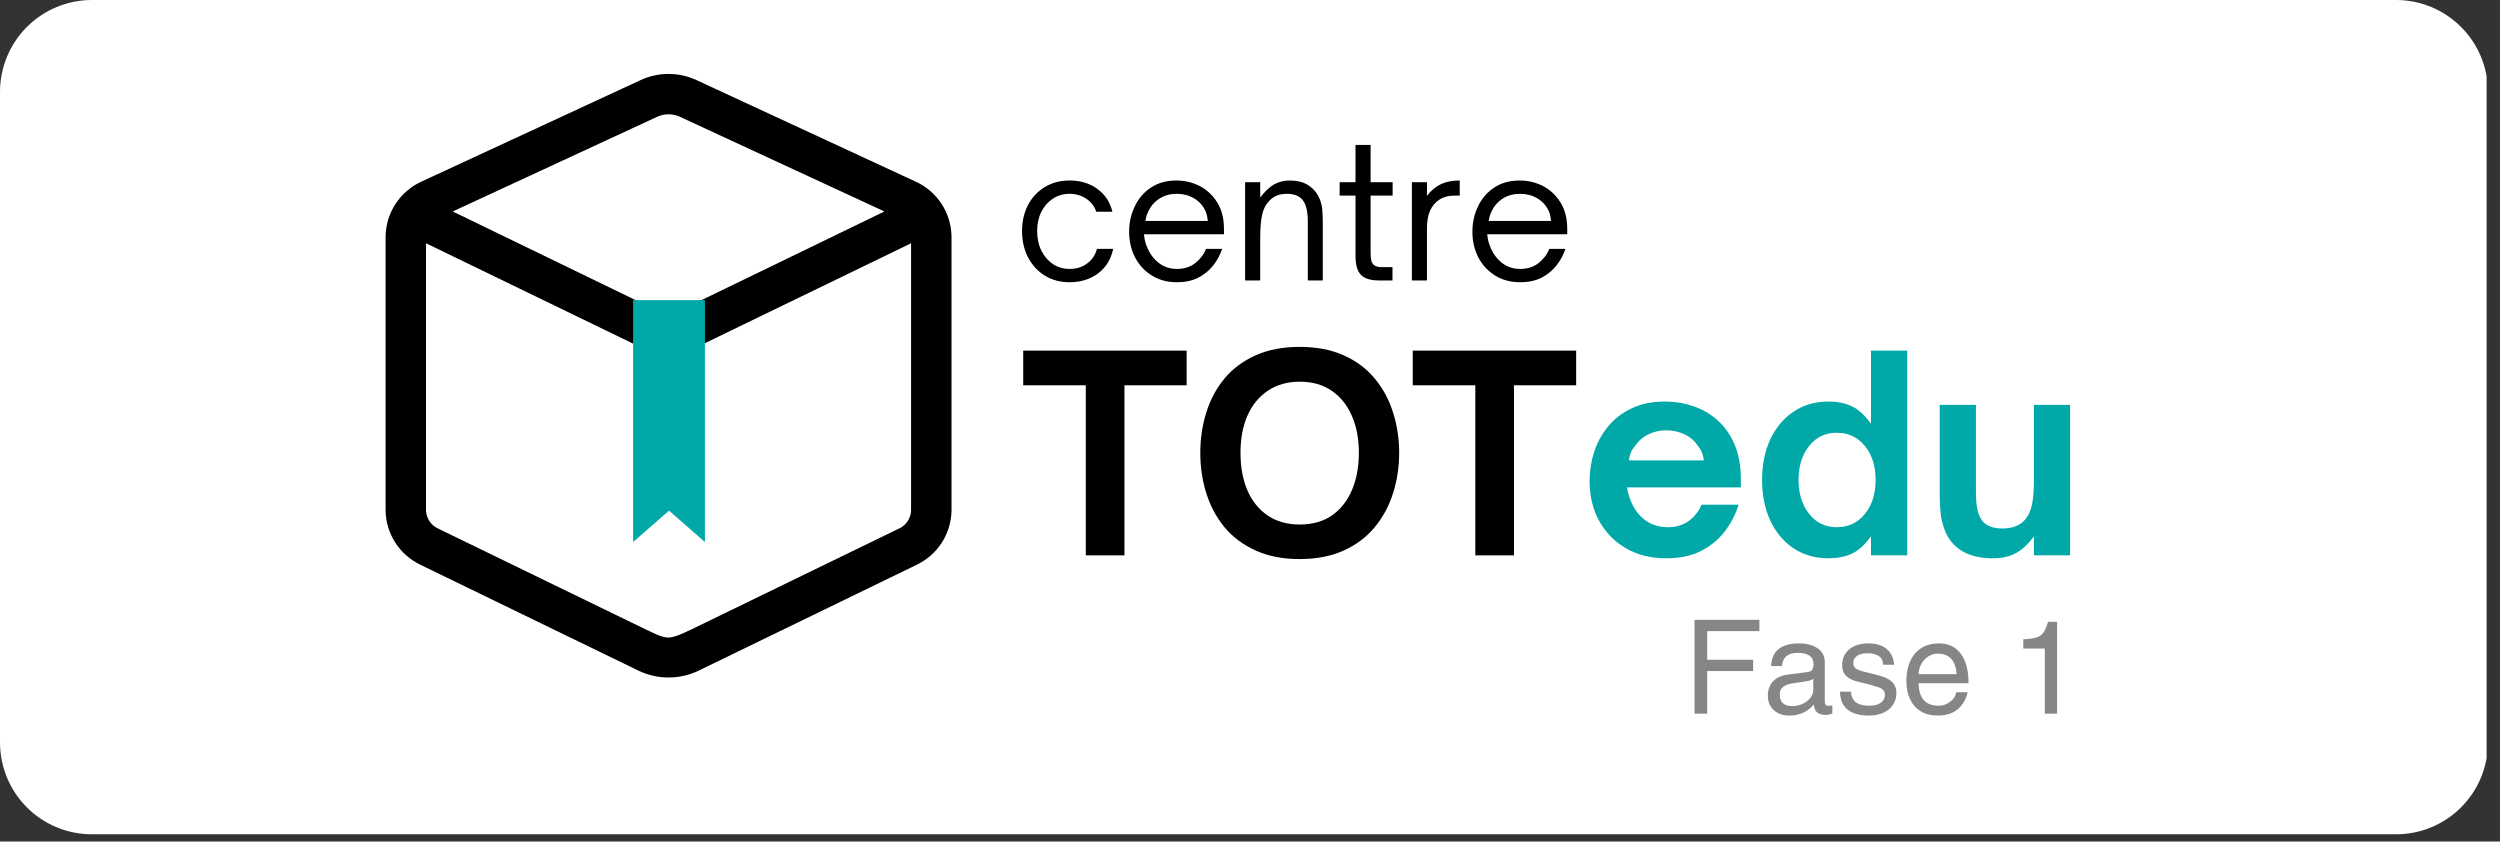 <?xml version="1.0" encoding="UTF-8"?> <svg xmlns="http://www.w3.org/2000/svg" xmlns:xlink="http://www.w3.org/1999/xlink" width="407" zoomAndPan="magnify" viewBox="0 0 305.25 102.75" height="137" preserveAspectRatio="xMidYMid meet" version="1.0"><rect x="0" y="0" width="305.25" height="102.75" fill="#333333" stroke="none"/><defs><g></g><clipPath id="f81ab9bfda"><path d="M 0 0 L 304 0 L 304 101.867 L 0 101.867 Z M 0 0 " clip-rule="nonzero"></path></clipPath><clipPath id="b653a82b92"><path d="M 11.223 0 L 292.559 0 C 295.535 0 298.387 1.184 300.492 3.289 C 302.598 5.395 303.781 8.246 303.781 11.223 L 303.781 90.648 C 303.781 93.621 302.598 96.477 300.492 98.582 C 298.387 100.688 295.535 101.867 292.559 101.867 L 11.223 101.867 C 8.246 101.867 5.391 100.688 3.285 98.582 C 1.184 96.477 0 93.621 0 90.648 L 0 11.223 C 0 8.246 1.184 5.395 3.285 3.289 C 5.391 1.184 8.246 0 11.223 0 Z M 11.223 0 " clip-rule="nonzero"></path></clipPath><clipPath id="23d803d9c3"><path d="M 0 0 L 303.812 0 L 303.812 101.867 L 0 101.867 Z M 0 0 " clip-rule="nonzero"></path></clipPath><clipPath id="e2943fa26b"><path d="M 11.223 0 L 292.559 0 C 295.535 0 298.387 1.184 300.492 3.289 C 302.598 5.395 303.781 8.246 303.781 11.223 L 303.781 90.648 C 303.781 93.621 302.598 96.477 300.492 98.582 C 298.387 100.688 295.535 101.867 292.559 101.867 L 11.223 101.867 C 8.246 101.867 5.391 100.688 3.285 98.582 C 1.184 96.477 0 93.621 0 90.648 L 0 11.223 C 0 8.246 1.184 5.395 3.285 3.289 C 5.391 1.184 8.246 0 11.223 0 Z M 11.223 0 " clip-rule="nonzero"></path></clipPath><clipPath id="d88e0bced2"><rect x="0" width="304" y="0" height="102"></rect></clipPath><clipPath id="9bb5f7ed0f"><path d="M 47 9 L 116.426 9 L 116.426 83 L 47 83 Z M 47 9 " clip-rule="nonzero"></path></clipPath><clipPath id="6f2f769881"><path d="M 77.293 36.645 L 86.199 36.645 L 86.199 66.18 L 77.293 66.18 Z M 77.293 36.645 " clip-rule="nonzero"></path></clipPath><clipPath id="5eaac49083"><rect x="0" width="70" y="0" height="28"></rect></clipPath></defs><g clip-path="url(#f81ab9bfda)"><g clip-path="url(#b653a82b92)"><g transform="matrix(1, 0, 0, 1, 0, -0)"><g clip-path="url(#d88e0bced2)"><g clip-path="url(#23d803d9c3)"><g clip-path="url(#e2943fa26b)"><path fill="#ffffff" d="M 0 0 L 303.613 0 L 303.613 101.867 L 0 101.867 Z M 0 0 " fill-opacity="1" fill-rule="nonzero"></path></g></g></g></g></g></g><g fill="#868686" fill-opacity="1"><g transform="translate(205.526, 87.137)"><g><path d="M 2.922 -10.078 L 2.922 -6.578 L 8.531 -6.578 L 8.531 -5.203 L 2.922 -5.203 L 2.922 0 L 1.375 0 L 1.375 -11.453 L 9.297 -11.453 L 9.297 -10.078 Z M 2.922 -10.078 "></path></g></g></g><g fill="#868686" fill-opacity="1"><g transform="translate(215.276, 87.137)"><g><path d="M 8 -0.953 C 8.145 -0.953 8.297 -0.973 8.453 -1.016 L 8.453 0 C 8.129 0.102 7.867 0.156 7.672 0.156 C 7.211 0.156 6.859 0.055 6.609 -0.141 C 6.359 -0.336 6.223 -0.66 6.203 -1.109 C 5.41 -0.211 4.41 0.234 3.203 0.234 C 2.43 0.234 1.801 0.016 1.312 -0.422 C 0.82 -0.867 0.578 -1.453 0.578 -2.172 C 0.578 -2.891 0.785 -3.477 1.203 -3.938 C 1.629 -4.395 2.258 -4.676 3.094 -4.781 L 5.422 -5.078 C 5.68 -5.109 5.867 -5.195 5.984 -5.344 C 6.098 -5.488 6.156 -5.723 6.156 -6.047 C 6.156 -6.961 5.504 -7.422 4.203 -7.422 C 3.617 -7.422 3.172 -7.289 2.859 -7.031 C 2.547 -6.781 2.352 -6.375 2.281 -5.812 L 0.984 -5.812 C 1.004 -6.695 1.297 -7.379 1.859 -7.859 C 2.43 -8.336 3.266 -8.578 4.359 -8.578 C 5.297 -8.578 6.055 -8.379 6.641 -7.984 C 7.234 -7.598 7.531 -7.016 7.531 -6.234 L 7.531 -1.422 C 7.531 -1.285 7.566 -1.172 7.641 -1.078 C 7.711 -0.992 7.832 -0.953 8 -0.953 Z M 6.125 -2.891 L 6.125 -4.266 C 6 -4.148 5.797 -4.062 5.516 -4 C 5.234 -3.938 4.598 -3.836 3.609 -3.703 C 3.098 -3.629 2.707 -3.484 2.438 -3.266 C 2.164 -3.055 2.031 -2.754 2.031 -2.359 C 2.031 -1.398 2.535 -0.922 3.547 -0.922 C 3.984 -0.922 4.398 -1.008 4.797 -1.188 C 5.191 -1.363 5.508 -1.602 5.75 -1.906 C 6 -2.207 6.125 -2.535 6.125 -2.891 Z M 6.125 -2.891 "></path></g></g></g><g fill="#868686" fill-opacity="1"><g transform="translate(224.148, 87.137)"><g><path d="M 7.125 -5.969 L 5.781 -5.969 C 5.781 -6.426 5.613 -6.773 5.281 -7.016 C 4.945 -7.254 4.469 -7.375 3.844 -7.375 C 3.332 -7.375 2.922 -7.27 2.609 -7.062 C 2.297 -6.852 2.141 -6.562 2.141 -6.188 C 2.141 -5.906 2.234 -5.688 2.422 -5.531 C 2.609 -5.375 2.973 -5.234 3.516 -5.109 L 5.125 -4.703 C 5.926 -4.504 6.504 -4.234 6.859 -3.891 C 7.223 -3.547 7.406 -3.086 7.406 -2.516 C 7.406 -1.973 7.266 -1.492 6.984 -1.078 C 6.711 -0.66 6.32 -0.336 5.812 -0.109 C 5.312 0.117 4.734 0.234 4.078 0.234 C 1.742 0.234 0.555 -0.738 0.516 -2.688 L 1.859 -2.688 C 1.898 -2.07 2.109 -1.629 2.484 -1.359 C 2.859 -1.098 3.383 -0.969 4.062 -0.969 C 4.656 -0.969 5.125 -1.082 5.469 -1.312 C 5.82 -1.551 6 -1.875 6 -2.281 C 6 -2.551 5.922 -2.758 5.766 -2.906 C 5.609 -3.051 5.422 -3.16 5.203 -3.234 C 4.984 -3.305 4.664 -3.398 4.25 -3.516 L 2.797 -3.875 C 2.16 -4.02 1.664 -4.25 1.312 -4.562 C 0.957 -4.883 0.781 -5.336 0.781 -5.922 C 0.781 -6.734 1.07 -7.379 1.656 -7.859 C 2.238 -8.336 3.016 -8.578 3.984 -8.578 C 4.961 -8.578 5.719 -8.336 6.25 -7.859 C 6.789 -7.379 7.082 -6.75 7.125 -5.969 Z M 7.125 -5.969 "></path></g></g></g><g fill="#868686" fill-opacity="1"><g transform="translate(232.127, 87.137)"><g><path d="M 4.562 -0.969 C 4.926 -0.969 5.266 -1.047 5.578 -1.203 C 5.898 -1.359 6.16 -1.562 6.359 -1.812 C 6.566 -2.07 6.688 -2.336 6.719 -2.609 L 8.125 -2.609 C 7.914 -1.723 7.504 -1.023 6.891 -0.516 C 6.273 -0.016 5.461 0.234 4.453 0.234 C 3.641 0.234 2.945 0.055 2.375 -0.297 C 1.801 -0.66 1.367 -1.16 1.078 -1.797 C 0.785 -2.43 0.641 -3.148 0.641 -3.953 C 0.641 -5.367 0.988 -6.492 1.688 -7.328 C 2.383 -8.16 3.367 -8.578 4.641 -8.578 C 5.785 -8.578 6.672 -8.148 7.297 -7.297 C 7.922 -6.453 8.234 -5.258 8.234 -3.719 L 2.141 -3.719 C 2.141 -2.82 2.344 -2.141 2.75 -1.672 C 3.156 -1.203 3.758 -0.969 4.562 -0.969 Z M 4.453 -7.328 C 4.047 -7.328 3.664 -7.211 3.312 -6.984 C 2.969 -6.766 2.688 -6.461 2.469 -6.078 C 2.25 -5.691 2.141 -5.273 2.141 -4.828 L 6.781 -4.828 C 6.656 -6.492 5.879 -7.328 4.453 -7.328 Z M 4.453 -7.328 "></path></g></g></g><g fill="#868686" fill-opacity="1"><g transform="translate(245.435, 87.137)"><g><path d="M 4.234 0 L 4.234 -7.953 L 1.609 -7.953 L 1.609 -9.078 C 2.336 -9.117 2.875 -9.191 3.219 -9.297 C 3.57 -9.41 3.852 -9.609 4.062 -9.891 C 4.281 -10.18 4.469 -10.625 4.625 -11.219 L 5.734 -11.219 L 5.734 0 Z M 4.234 0 "></path></g></g></g><g clip-path="url(#9bb5f7ed0f)"><path fill="#000000" d="M 81.629 9.027 C 81.039 9.027 80.457 9.09 79.883 9.219 C 79.309 9.344 78.75 9.531 78.215 9.781 L 51.48 22.164 C 51.16 22.309 50.848 22.477 50.551 22.664 C 50.254 22.855 49.969 23.066 49.699 23.297 C 49.43 23.527 49.176 23.773 48.945 24.039 C 48.711 24.305 48.496 24.586 48.305 24.879 C 48.109 25.176 47.938 25.48 47.785 25.805 C 47.637 26.121 47.508 26.449 47.406 26.789 C 47.301 27.129 47.227 27.469 47.168 27.82 C 47.113 28.168 47.086 28.516 47.082 28.871 L 47.082 62.336 C 47.09 63.031 47.195 63.711 47.398 64.379 C 47.598 65.047 47.891 65.672 48.266 66.258 C 48.645 66.844 49.094 67.367 49.617 67.828 C 50.145 68.289 50.723 68.668 51.352 68.969 L 78.09 81.949 C 78.645 82.203 79.219 82.395 79.816 82.527 C 80.414 82.656 81.02 82.723 81.629 82.723 C 82.242 82.723 82.844 82.656 83.441 82.527 C 84.039 82.395 84.617 82.203 85.172 81.949 L 111.898 68.973 C 112.531 68.672 113.109 68.289 113.637 67.832 C 114.16 67.371 114.613 66.848 114.992 66.262 C 115.371 65.672 115.66 65.047 115.859 64.379 C 116.062 63.711 116.168 63.031 116.18 62.336 L 116.18 28.871 C 116.176 28.516 116.145 28.168 116.09 27.82 C 116.035 27.469 115.957 27.129 115.852 26.789 C 115.75 26.449 115.621 26.121 115.473 25.805 C 115.324 25.48 115.148 25.176 114.957 24.879 C 114.766 24.586 114.551 24.305 114.316 24.039 C 114.082 23.773 113.832 23.527 113.562 23.297 C 113.293 23.066 113.008 22.855 112.707 22.664 C 112.41 22.477 112.102 22.309 111.777 22.164 L 85.043 9.781 C 84.508 9.531 83.953 9.344 83.379 9.219 C 82.801 9.09 82.219 9.027 81.629 9.027 Z M 81.629 13.957 C 82.094 13.957 82.539 14.047 82.961 14.234 L 107.984 25.82 L 81.629 38.594 L 55.277 25.82 L 80.297 14.234 C 80.723 14.047 81.168 13.957 81.629 13.957 Z M 52.016 29.703 L 79.16 42.859 L 81.633 62.258 L 81.676 62.324 L 84.098 42.859 L 111.242 29.703 L 111.242 62.336 C 111.234 62.57 111.195 62.801 111.121 63.023 C 111.047 63.25 110.945 63.461 110.812 63.656 C 110.68 63.852 110.52 64.027 110.34 64.18 C 110.16 64.332 109.957 64.457 109.742 64.555 L 109.742 64.547 L 84.098 77.008 L 84.098 76.988 C 84.098 76.988 82.496 77.855 81.578 77.848 C 80.691 77.84 79.16 76.988 79.16 76.988 L 79.16 77.008 L 53.512 64.547 C 53.297 64.449 53.098 64.328 52.918 64.176 C 52.738 64.023 52.578 63.852 52.449 63.656 C 52.316 63.461 52.215 63.25 52.141 63.027 C 52.066 62.805 52.027 62.574 52.016 62.34 Z M 52.016 29.703 " fill-opacity="1" fill-rule="nonzero"></path></g><g clip-path="url(#6f2f769881)"><path fill="#00a8a8" d="M 77.301 22.121 L 81.688 25.945 L 86.07 22.121 C 86.07 36.809 86.07 51.492 86.07 66.18 L 81.688 62.352 L 77.301 66.18 C 77.301 51.492 77.301 36.809 77.301 22.121 " fill-opacity="1" fill-rule="evenodd"></path></g><g fill="#000000" fill-opacity="1"><g transform="translate(124.607, 67.809)"><g><path d="M 12.688 0 L 7.969 0 L 7.969 -20.766 L 0.328 -20.766 L 0.328 -25 L 20.281 -25 L 20.281 -20.766 L 12.688 -20.766 Z M 12.688 0 "></path></g></g></g><g fill="#000000" fill-opacity="1"><g transform="translate(145.276, 67.809)"><g><path d="M 13.406 0.453 C 11.352 0.453 9.562 0.102 8.031 -0.594 C 6.5 -1.289 5.234 -2.238 4.234 -3.438 C 3.242 -4.645 2.504 -6.023 2.016 -7.578 C 1.523 -9.141 1.281 -10.785 1.281 -12.516 C 1.281 -14.242 1.523 -15.891 2.016 -17.453 C 2.504 -19.016 3.242 -20.395 4.234 -21.594 C 5.234 -22.789 6.5 -23.734 8.031 -24.422 C 9.562 -25.109 11.352 -25.453 13.406 -25.453 C 15.477 -25.453 17.273 -25.109 18.797 -24.422 C 20.328 -23.734 21.586 -22.789 22.578 -21.594 C 23.578 -20.395 24.32 -19.016 24.812 -17.453 C 25.312 -15.891 25.562 -14.242 25.562 -12.516 C 25.562 -10.785 25.312 -9.141 24.812 -7.578 C 24.32 -6.023 23.578 -4.645 22.578 -3.438 C 21.586 -2.238 20.328 -1.289 18.797 -0.594 C 17.273 0.102 15.477 0.453 13.406 0.453 Z M 13.406 -3.766 C 14.957 -3.766 16.266 -4.129 17.328 -4.859 C 18.398 -5.598 19.219 -6.625 19.781 -7.938 C 20.352 -9.258 20.641 -10.785 20.641 -12.516 C 20.641 -14.242 20.352 -15.754 19.781 -17.047 C 19.219 -18.348 18.398 -19.363 17.328 -20.094 C 16.266 -20.832 14.957 -21.203 13.406 -21.203 C 11.895 -21.203 10.598 -20.832 9.516 -20.094 C 8.43 -19.363 7.602 -18.348 7.031 -17.047 C 6.469 -15.754 6.188 -14.242 6.188 -12.516 C 6.188 -10.785 6.469 -9.258 7.031 -7.938 C 7.602 -6.625 8.43 -5.598 9.516 -4.859 C 10.598 -4.129 11.895 -3.766 13.406 -3.766 Z M 13.406 -3.766 "></path></g></g></g><g fill="#000000" fill-opacity="1"><g transform="translate(172.168, 67.809)"><g><path d="M 12.688 0 L 7.969 0 L 7.969 -20.766 L 0.328 -20.766 L 0.328 -25 L 20.281 -25 L 20.281 -20.766 L 12.688 -20.766 Z M 12.688 0 "></path></g></g></g><g fill="#00a8a8" fill-opacity="1"><g transform="translate(192.842, 67.809)"><g><path d="M 10.609 0.359 C 8.734 0.359 7.094 -0.047 5.688 -0.859 C 4.281 -1.68 3.188 -2.801 2.406 -4.219 C 1.633 -5.645 1.25 -7.266 1.25 -9.078 C 1.25 -10.273 1.43 -11.453 1.797 -12.609 C 2.172 -13.766 2.738 -14.805 3.5 -15.734 C 4.27 -16.672 5.234 -17.41 6.391 -17.953 C 7.547 -18.504 8.91 -18.781 10.484 -18.781 C 11.66 -18.781 12.801 -18.594 13.906 -18.219 C 15.008 -17.844 16 -17.266 16.875 -16.484 C 17.75 -15.711 18.441 -14.727 18.953 -13.531 C 19.461 -12.332 19.719 -10.898 19.719 -9.234 L 19.719 -8.297 L 5.828 -8.297 C 5.867 -7.898 5.957 -7.508 6.094 -7.125 C 6.227 -6.738 6.367 -6.406 6.516 -6.125 C 6.953 -5.27 7.535 -4.609 8.266 -4.141 C 9.004 -3.672 9.844 -3.438 10.781 -3.438 C 11.832 -3.438 12.711 -3.707 13.422 -4.25 C 14.129 -4.801 14.625 -5.445 14.906 -6.188 L 19.438 -6.188 C 19.082 -5.008 18.52 -3.922 17.75 -2.922 C 16.988 -1.93 16.02 -1.133 14.844 -0.531 C 13.664 0.062 12.254 0.359 10.609 0.359 Z M 6.031 -11.594 L 15.203 -11.594 C 15.18 -11.832 15.117 -12.102 15.016 -12.406 C 14.922 -12.719 14.754 -13.016 14.516 -13.297 C 14.098 -13.953 13.547 -14.441 12.859 -14.766 C 12.172 -15.098 11.422 -15.266 10.609 -15.266 C 9.805 -15.266 9.07 -15.098 8.406 -14.766 C 7.738 -14.441 7.188 -13.953 6.75 -13.297 C 6.508 -13.016 6.336 -12.719 6.234 -12.406 C 6.141 -12.102 6.07 -11.832 6.031 -11.594 Z M 6.031 -11.594 "></path></g></g></g><g fill="#00a8a8" fill-opacity="1"><g transform="translate(213.838, 67.809)"><g><path d="M 9.406 0.359 C 7.812 0.359 6.398 -0.039 5.172 -0.844 C 3.953 -1.656 3.004 -2.781 2.328 -4.219 C 1.648 -5.664 1.312 -7.328 1.312 -9.203 C 1.312 -11.086 1.648 -12.75 2.328 -14.188 C 3.004 -15.625 3.953 -16.75 5.172 -17.562 C 6.398 -18.375 7.812 -18.781 9.406 -18.781 C 10.5 -18.781 11.453 -18.586 12.266 -18.203 C 13.086 -17.816 13.867 -17.102 14.609 -16.062 L 14.609 -25 L 19.031 -25 L 19.031 0 L 14.609 0 L 14.609 -2.328 C 13.867 -1.297 13.086 -0.586 12.266 -0.203 C 11.453 0.172 10.5 0.359 9.406 0.359 Z M 10.422 -3.438 C 11.836 -3.438 12.984 -3.973 13.859 -5.047 C 14.734 -6.117 15.172 -7.504 15.172 -9.203 C 15.172 -10.91 14.734 -12.297 13.859 -13.359 C 12.984 -14.43 11.836 -14.969 10.422 -14.969 C 9.023 -14.969 7.898 -14.426 7.047 -13.344 C 6.191 -12.27 5.766 -10.891 5.766 -9.203 C 5.766 -7.547 6.191 -6.172 7.047 -5.078 C 7.898 -3.984 9.023 -3.438 10.422 -3.438 Z M 10.422 -3.438 "></path></g></g></g><g fill="#00a8a8" fill-opacity="1"><g transform="translate(234.933, 67.809)"><g><path d="M 8.422 0.359 C 5.578 0.359 3.664 -0.656 2.688 -2.688 C 2.406 -3.301 2.203 -3.973 2.078 -4.703 C 1.961 -5.43 1.906 -6.461 1.906 -7.797 L 1.906 -18.375 L 6.328 -18.375 L 6.328 -7.766 C 6.328 -6.828 6.395 -6.066 6.531 -5.484 C 6.676 -4.91 6.898 -4.445 7.203 -4.094 C 7.734 -3.551 8.508 -3.281 9.531 -3.281 C 10.801 -3.281 11.742 -3.648 12.359 -4.391 C 12.723 -4.828 12.988 -5.41 13.156 -6.141 C 13.32 -6.867 13.406 -7.836 13.406 -9.047 L 13.406 -18.375 L 17.828 -18.375 L 17.828 0 L 13.406 0 L 13.406 -2.328 C 12.727 -1.391 12 -0.707 11.219 -0.281 C 10.445 0.145 9.516 0.359 8.422 0.359 Z M 8.422 0.359 "></path></g></g></g><g transform="matrix(1, 0, 0, 1, 123, 12)"><g clip-path="url(#5eaac49083)"><g fill="#000000" fill-opacity="1"><g transform="translate(0.746, 22.243)"><g><path d="M 6.859 0.219 C 5.723 0.219 4.719 -0.047 3.844 -0.578 C 2.969 -1.117 2.281 -1.863 1.781 -2.812 C 1.289 -3.758 1.047 -4.836 1.047 -6.047 C 1.047 -7.234 1.289 -8.289 1.781 -9.219 C 2.27 -10.145 2.953 -10.875 3.828 -11.406 C 4.703 -11.938 5.711 -12.203 6.859 -12.203 C 8.203 -12.203 9.336 -11.852 10.266 -11.156 C 11.203 -10.469 11.805 -9.547 12.078 -8.391 L 10.109 -8.391 C 9.879 -9.066 9.469 -9.598 8.875 -9.984 C 8.289 -10.379 7.617 -10.578 6.859 -10.578 C 6.098 -10.578 5.414 -10.379 4.812 -9.984 C 4.219 -9.598 3.75 -9.066 3.406 -8.391 C 3.062 -7.711 2.891 -6.93 2.891 -6.047 C 2.891 -5.141 3.062 -4.336 3.406 -3.641 C 3.75 -2.953 4.219 -2.406 4.812 -2 C 5.414 -1.602 6.098 -1.406 6.859 -1.406 C 7.691 -1.406 8.406 -1.629 9 -2.078 C 9.602 -2.523 10 -3.117 10.188 -3.859 L 12.172 -3.859 C 11.91 -2.586 11.297 -1.586 10.328 -0.859 C 9.359 -0.141 8.203 0.219 6.859 0.219 Z M 6.859 0.219 "></path></g></g></g><g fill="#000000" fill-opacity="1"><g transform="translate(13.821, 22.243)"><g><path d="M 6.875 0.219 C 5.727 0.219 4.711 -0.051 3.828 -0.594 C 2.953 -1.133 2.27 -1.867 1.781 -2.797 C 1.289 -3.734 1.047 -4.789 1.047 -5.969 C 1.047 -7.051 1.27 -8.066 1.719 -9.016 C 2.164 -9.973 2.82 -10.742 3.688 -11.328 C 4.551 -11.91 5.598 -12.203 6.828 -12.203 C 7.836 -12.203 8.781 -11.977 9.656 -11.531 C 10.531 -11.082 11.242 -10.414 11.797 -9.531 C 12.348 -8.656 12.625 -7.578 12.625 -6.297 L 12.625 -5.641 L 2.859 -5.641 C 2.891 -5.223 2.969 -4.828 3.094 -4.453 C 3.406 -3.523 3.891 -2.785 4.547 -2.234 C 5.211 -1.68 5.984 -1.406 6.859 -1.406 C 7.766 -1.406 8.52 -1.645 9.125 -2.125 C 9.738 -2.613 10.176 -3.191 10.438 -3.859 L 12.406 -3.859 C 12.156 -3.109 11.785 -2.426 11.297 -1.812 C 10.805 -1.195 10.195 -0.703 9.469 -0.328 C 8.738 0.035 7.875 0.219 6.875 0.219 Z M 3.031 -7.266 L 10.656 -7.266 C 10.633 -7.461 10.602 -7.66 10.562 -7.859 C 10.52 -8.066 10.461 -8.258 10.391 -8.438 C 10.066 -9.133 9.594 -9.664 8.969 -10.031 C 8.344 -10.395 7.645 -10.578 6.875 -10.578 C 6.082 -10.578 5.383 -10.391 4.781 -10.016 C 4.176 -9.641 3.711 -9.113 3.391 -8.438 C 3.297 -8.25 3.219 -8.051 3.156 -7.844 C 3.102 -7.645 3.062 -7.453 3.031 -7.266 Z M 3.031 -7.266 "></path></g></g></g><g fill="#000000" fill-opacity="1"><g transform="translate(27.481, 22.243)"><g><path d="M 3.391 0 L 1.547 0 L 1.547 -12 L 3.391 -12 L 3.391 -10.125 C 3.992 -10.906 4.57 -11.445 5.125 -11.75 C 5.688 -12.051 6.289 -12.203 6.938 -12.203 C 7.875 -12.203 8.625 -12.023 9.188 -11.672 C 9.758 -11.316 10.188 -10.867 10.469 -10.328 C 10.758 -9.785 10.926 -9.223 10.969 -8.641 C 11.008 -8.066 11.031 -7.594 11.031 -7.219 L 11.031 0 L 9.203 0 L 9.203 -7.219 C 9.203 -8.488 8.969 -9.383 8.5 -9.906 C 8.094 -10.352 7.477 -10.578 6.656 -10.578 C 6.164 -10.578 5.738 -10.5 5.375 -10.344 C 5.02 -10.188 4.719 -9.969 4.469 -9.688 C 4.07 -9.289 3.789 -8.738 3.625 -8.031 C 3.469 -7.32 3.391 -6.352 3.391 -5.125 Z M 3.391 0 "></path></g></g></g><g fill="#000000" fill-opacity="1"><g transform="translate(39.992, 22.243)"><g><path d="M 7.031 0 L 5.359 0 C 4.766 0 4.254 -0.082 3.828 -0.25 C 3.398 -0.414 3.07 -0.719 2.844 -1.156 C 2.625 -1.602 2.516 -2.223 2.516 -3.016 L 2.516 -10.359 L 0.578 -10.359 L 0.578 -12 L 2.516 -12 L 2.516 -16.547 L 4.359 -16.547 L 4.359 -12 L 7.047 -12 L 7.047 -10.359 L 4.359 -10.359 L 4.359 -3.391 C 4.359 -3.035 4.383 -2.723 4.438 -2.453 C 4.488 -2.191 4.613 -1.988 4.812 -1.844 C 5.02 -1.695 5.348 -1.625 5.797 -1.625 L 7.031 -1.625 Z M 7.031 0 "></path></g></g></g><g fill="#000000" fill-opacity="1"><g transform="translate(47.842, 22.243)"><g><path d="M 3.391 0 L 1.547 0 L 1.547 -12 L 3.391 -12 L 3.391 -10.344 C 3.93 -11.02 4.516 -11.5 5.141 -11.781 C 5.773 -12.062 6.5 -12.203 7.312 -12.203 L 7.391 -12.203 L 7.391 -10.359 L 6.766 -10.359 C 5.797 -10.359 5.023 -10.07 4.453 -9.5 C 4.098 -9.164 3.832 -8.738 3.656 -8.219 C 3.477 -7.695 3.391 -7.062 3.391 -6.312 Z M 3.391 0 "></path></g></g></g><g fill="#000000" fill-opacity="1"><g transform="translate(55.734, 22.243)"><g><path d="M 6.875 0.219 C 5.727 0.219 4.711 -0.051 3.828 -0.594 C 2.953 -1.133 2.27 -1.867 1.781 -2.797 C 1.289 -3.734 1.047 -4.789 1.047 -5.969 C 1.047 -7.051 1.27 -8.066 1.719 -9.016 C 2.164 -9.973 2.82 -10.742 3.688 -11.328 C 4.551 -11.91 5.598 -12.203 6.828 -12.203 C 7.836 -12.203 8.781 -11.977 9.656 -11.531 C 10.531 -11.082 11.242 -10.414 11.797 -9.531 C 12.348 -8.656 12.625 -7.578 12.625 -6.297 L 12.625 -5.641 L 2.859 -5.641 C 2.891 -5.223 2.969 -4.828 3.094 -4.453 C 3.406 -3.523 3.891 -2.785 4.547 -2.234 C 5.211 -1.68 5.984 -1.406 6.859 -1.406 C 7.766 -1.406 8.52 -1.645 9.125 -2.125 C 9.738 -2.613 10.176 -3.191 10.438 -3.859 L 12.406 -3.859 C 12.156 -3.109 11.785 -2.426 11.297 -1.812 C 10.805 -1.195 10.195 -0.703 9.469 -0.328 C 8.738 0.035 7.875 0.219 6.875 0.219 Z M 3.031 -7.266 L 10.656 -7.266 C 10.633 -7.461 10.602 -7.66 10.562 -7.859 C 10.52 -8.066 10.461 -8.258 10.391 -8.438 C 10.066 -9.133 9.594 -9.664 8.969 -10.031 C 8.344 -10.395 7.645 -10.578 6.875 -10.578 C 6.082 -10.578 5.383 -10.391 4.781 -10.016 C 4.176 -9.641 3.711 -9.113 3.391 -8.438 C 3.297 -8.25 3.219 -8.051 3.156 -7.844 C 3.102 -7.645 3.062 -7.453 3.031 -7.266 Z M 3.031 -7.266 "></path></g></g></g></g></g></svg> 